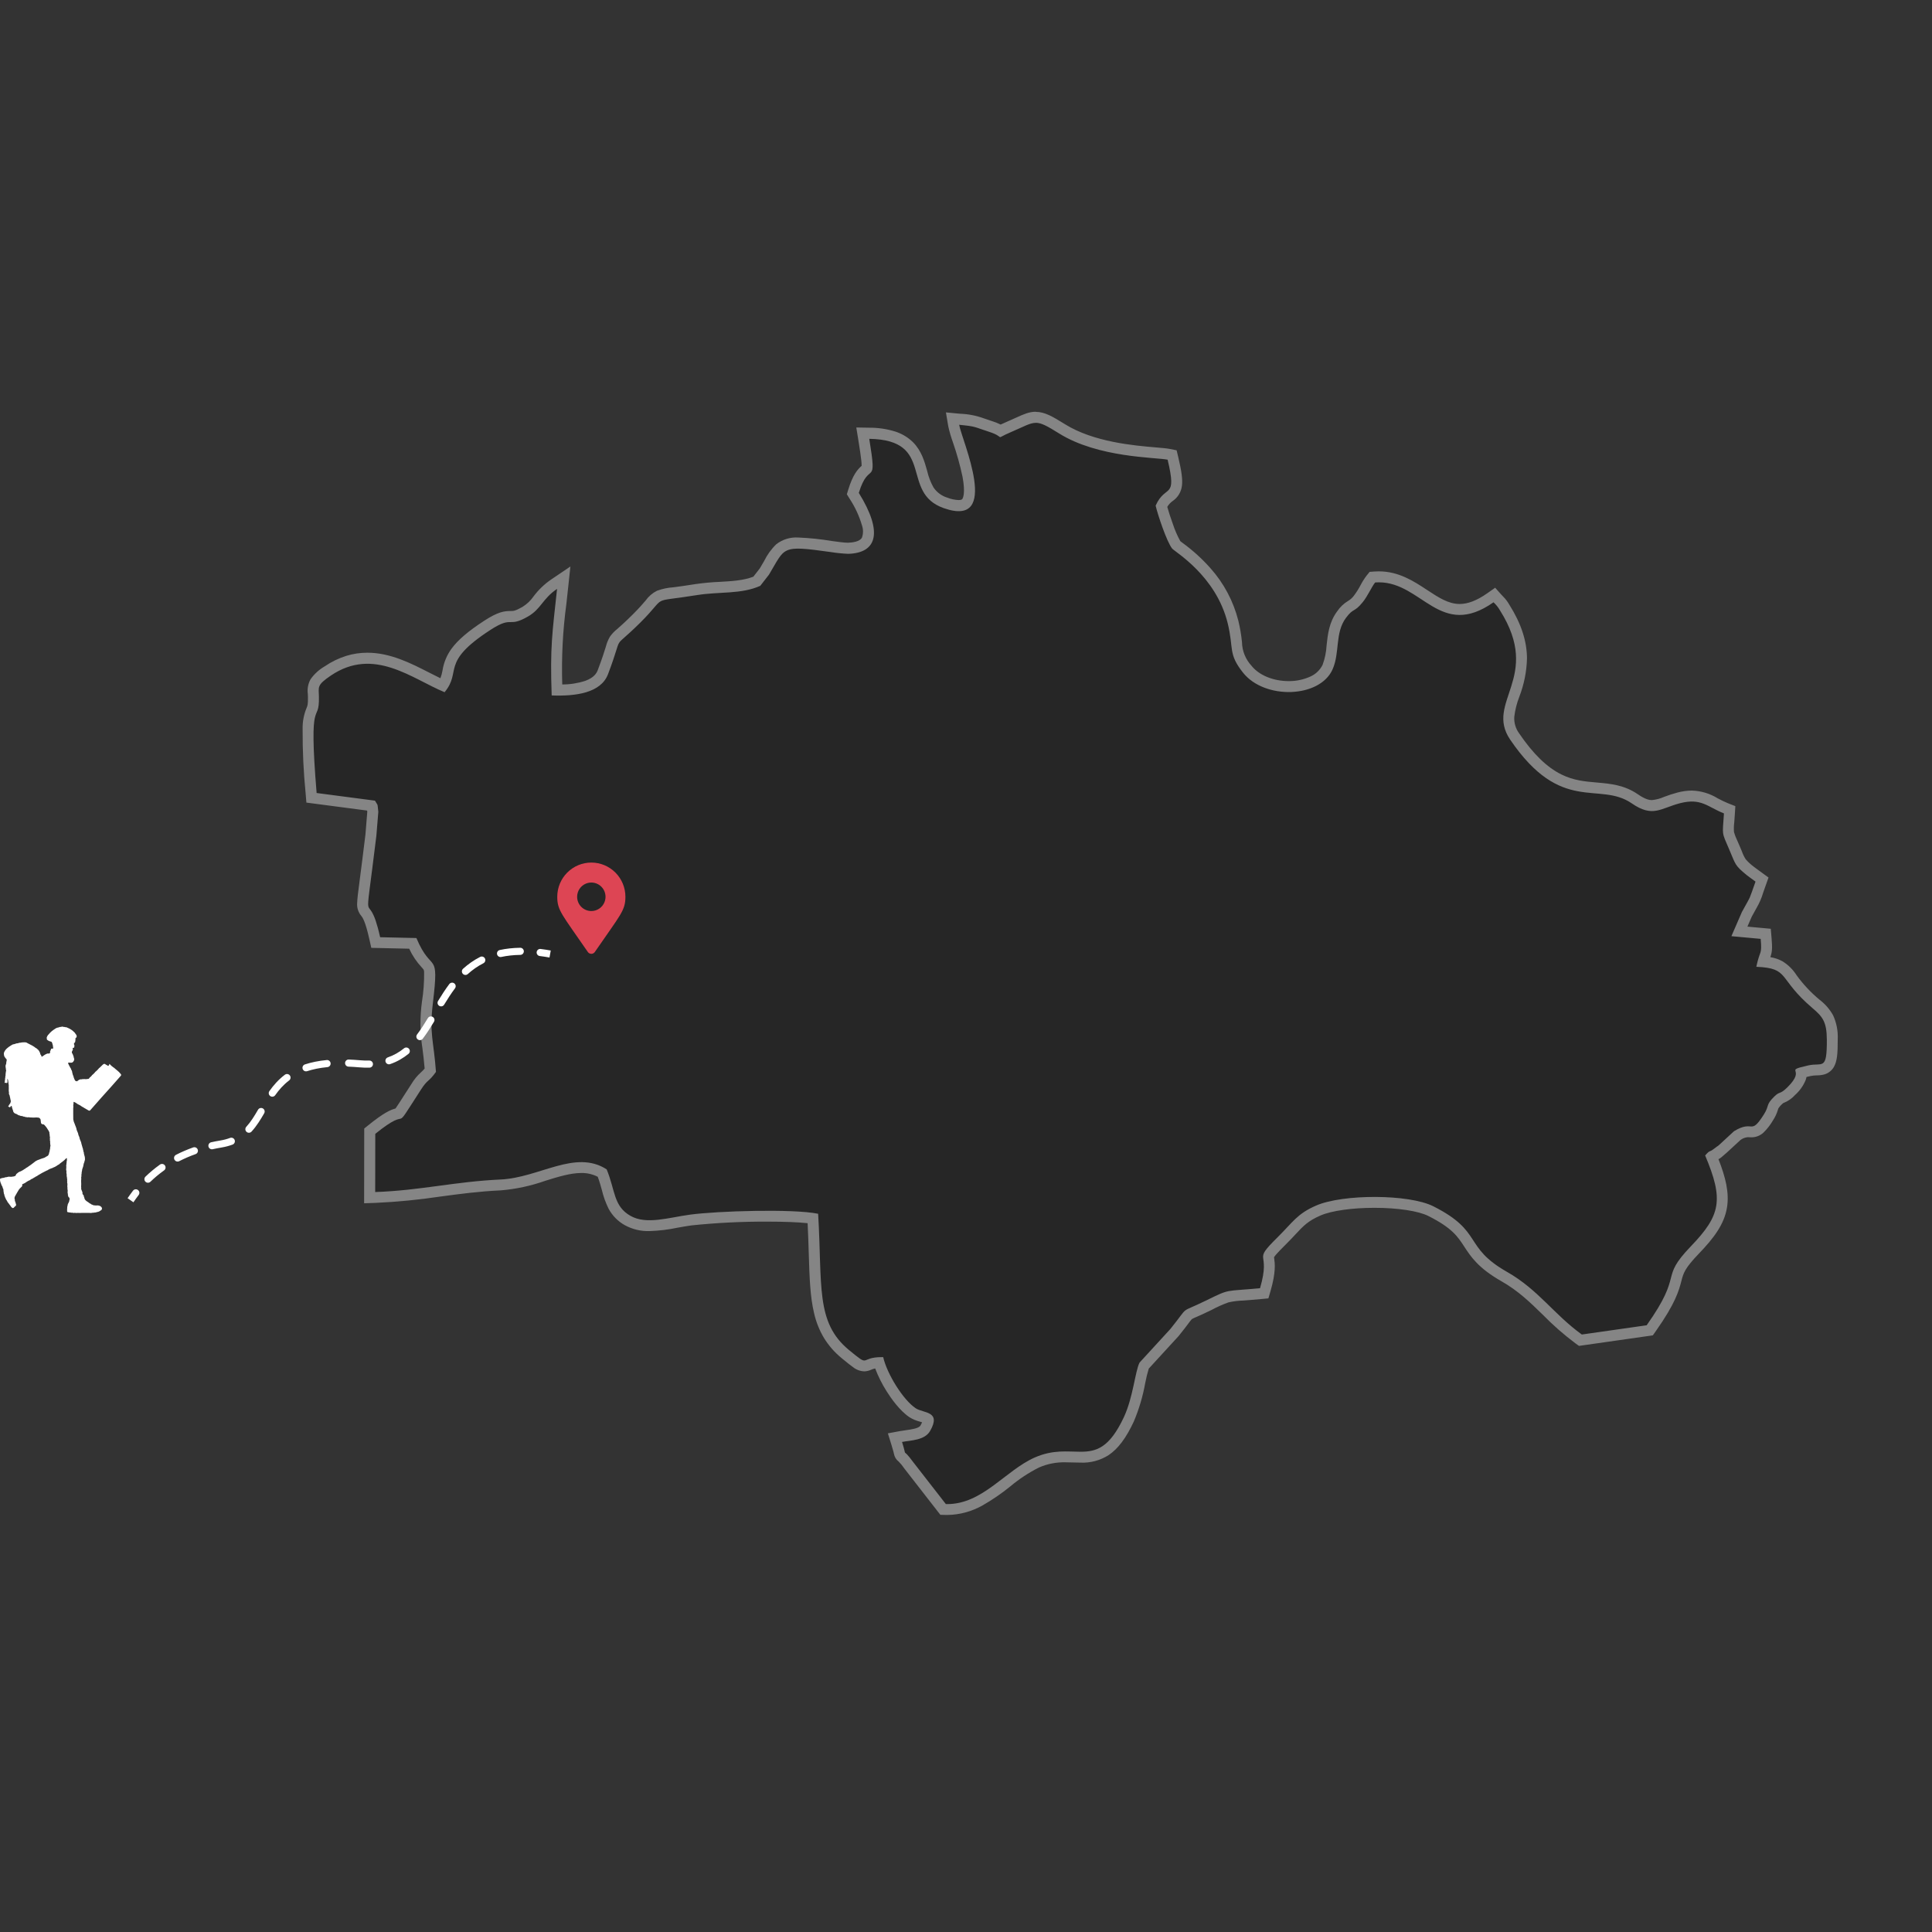 <svg width="530" height="530" viewBox="0 0 530 530" fill="none" xmlns="http://www.w3.org/2000/svg">
  <rect x="0" y="0" width="530" height="530" fill="#333333" stroke="none"/>
  <path fill-rule="evenodd" clip-rule="evenodd" d="M321.543 150.481C320.067 148.601 317.616 141.252 317.028 138.727C319.737 132.627 322.984 137.303 320.315 126.115C316.991 125.451 301.272 125.6 290.59 118.947C283.645 114.62 284.326 115.563 277.348 118.532C272.257 120.698 276.39 120.07 271.14 118.391C267.172 117.122 267.84 116.983 263.121 116.534C263.821 120.717 274.821 145.002 258.897 139.399C246.74 135.121 256.816 120.691 238.46 120.384C240.729 134.36 238.46 125.868 235.593 135.217C242.282 146.017 240.593 151.681 232.724 151.93C231.088 151.864 229.457 151.7 227.841 151.438C214.059 149.504 215.503 150.118 210.941 157.653L208.561 160.712C203.309 163.066 197.267 162.27 191.25 163.244C177.65 165.444 183.496 163.007 175.657 170.79C167.239 179.147 171.445 172.656 166.8 184.934C164.837 190.125 157.907 191.034 151.339 190.781C150.882 177.311 151.487 173.961 152.817 161.547C148.776 164.278 148.482 167.047 144.791 169.152C139.159 172.367 140.807 168.723 134.47 172.846C120.628 181.851 126.797 184.046 121.96 189.893C113.035 186.217 102.582 177.35 90.782 185.312C86.819 187.986 87.439 188.437 87.488 191.148C87.639 199.241 84.552 189.748 86.855 217.548L102.861 219.648C103.835 221.348 103.461 220.127 103.78 222.7L103.247 229.249C99.556 259.736 100.734 241.239 104.28 257.109L114.226 257.333C118.488 267.502 120.55 260.122 118.743 275.233C117.734 283.658 118.978 285.398 119.594 294.055C117.484 297.004 117.4 295.927 115.444 298.963C106.669 312.588 113.669 302.405 102.944 311.047L102.92 327.014C115.375 326.586 124.709 324.155 137.264 323.58C148.007 323.092 157.794 315.236 166.421 320.791C168.813 326.591 168.254 330.854 172.927 333.531C177.306 336.041 183.371 334.022 189.274 333.219C196.682 332.208 217.559 331.558 224.436 332.975C225.613 352.708 223.659 362.747 232.898 370.354C239.085 375.448 235.411 372.193 242.282 372.304C243.298 376.814 247.682 383.988 251.209 386.338C253.322 387.746 258.327 387.03 255.139 392.575C253.676 395.121 249.914 395.109 247.451 395.567C249.064 400.776 247.086 396.43 250.506 401.092L259.473 412.62C269.386 412.867 275.665 403.488 283.812 399.864C295.065 394.864 301.104 404.21 308.32 388.745C310.854 383.317 311.394 376.203 312.602 373.814L321.06 364.588C326.66 357.661 322.992 360.634 331.042 356.688C337.555 353.488 335.865 354.323 345.659 353.402C348.829 342.524 343.14 346.68 350.553 339.349C354.678 335.268 355.823 332.982 361.107 330.701C368.416 327.545 386.501 327.545 393.207 330.93C406.996 337.884 401.29 342.024 413.407 348.916C422.025 353.816 426.279 360.591 433.938 366.101L451.725 363.564C462.088 348.919 454.991 351.119 463.886 341.864C472.038 333.381 472.902 329.129 467.768 316.979C469.212 315.333 468.787 316.235 470.12 315.207C473.405 312.67 467.702 317.376 471.643 314.055L475.678 310.332C481.127 307.007 480.078 311.716 483.867 305.746C485.467 303.215 484.292 303.233 486.714 300.832C488.314 299.243 488.186 300.402 490.334 298.28C495.82 292.86 488.855 293.944 496.028 292.286C499.938 291.386 501.196 293.944 501.148 285.178C501.121 280.31 499.985 278.916 497.235 276.578C487.511 268.321 491.135 265.613 481.804 265.222C482.815 260.394 483.394 262.168 483.004 257.563L474.969 256.824L477.849 250.19C477.971 249.956 478.16 249.635 478.285 249.402C480.438 245.42 479.571 247.515 481.585 241.854L479.912 240.63C479.695 240.461 479.345 240.215 479.112 240.024C475.864 237.342 476.168 237.224 474.451 233.23C472.19 227.972 472.533 229.379 472.925 223.149C468.399 221.349 466.692 218.842 460.87 220.349C455.502 221.739 453.418 224.381 447.633 220.392C438.657 214.203 428.333 223.562 414.278 202.905C407.229 192.547 423.087 185.875 411.528 167.525C411.044 166.67 410.43 165.895 409.706 165.23C394.677 175.768 389.895 158.867 377.242 159.787C376.221 161.045 375.242 163.466 373.809 165.223C371.385 168.186 371.347 166.651 369.209 169.536C366.171 173.636 367.599 179.036 365.553 183.636C362.053 191.524 346.923 191.992 341.001 184.542C336.83 179.295 338.514 177.966 336.783 170.953C333.564 157.885 322.269 151.405 321.543 150.481Z" fill="black" fill-opacity="0.25" />
  <path d="M284.15 115.996C282.521 115.996 280.962 116.99 277.35 118.528C272.258 120.694 276.391 120.066 271.142 118.387C267.174 117.118 267.842 116.979 263.123 116.53C263.823 120.713 274.823 144.998 258.899 139.395C246.742 135.117 256.818 120.687 238.462 120.38C240.731 134.356 238.462 125.864 235.595 135.213C242.284 146.013 240.595 151.677 232.726 151.926C231.09 151.86 229.459 151.696 227.843 151.434C214.061 149.5 215.505 150.114 210.943 157.649L208.563 160.708C203.311 163.062 197.269 162.266 191.252 163.24C177.652 165.44 183.498 163.003 175.659 170.786C167.241 179.143 171.447 172.652 166.802 184.93C164.839 190.121 157.908 191.03 151.341 190.777C150.884 177.307 151.489 173.957 152.819 161.543C148.778 164.274 148.484 167.043 144.793 169.148C142.204 170.625 141.154 170.654 140.159 170.654H140.038C138.911 170.654 137.778 170.691 134.472 172.842C120.63 181.847 126.799 184.042 121.962 189.889C113.037 186.213 102.584 177.346 90.784 185.308C86.821 187.982 87.441 188.433 87.49 191.144C87.641 199.237 84.554 189.744 86.857 217.544L102.863 219.644C103.837 221.344 103.463 220.123 103.782 222.696L103.249 229.245C99.558 259.732 100.736 241.235 104.282 257.105L114.228 257.329C118.49 267.498 120.552 260.118 118.745 275.229C117.736 283.654 118.98 285.394 119.596 294.051C117.486 297 117.402 295.923 115.446 298.959C106.671 312.584 113.671 302.401 102.946 311.043L102.922 327.01C115.377 326.582 124.711 324.151 137.266 323.576C148.009 323.089 157.796 315.232 166.423 320.787C168.815 326.587 168.256 330.85 172.929 333.527C177.308 336.037 183.374 334.018 189.276 333.215C196.684 332.204 217.561 331.554 224.438 332.971C225.615 352.704 223.661 362.743 232.9 370.35C238.982 375.358 235.536 372.297 241.942 372.297H242.284C243.3 376.807 247.684 383.981 251.211 386.331C253.324 387.739 258.329 387.023 255.141 392.568C253.678 395.114 249.916 395.102 247.453 395.56C249.066 400.769 247.088 396.423 250.508 401.085L259.475 412.613C259.603 412.613 259.732 412.613 259.859 412.613C269.552 412.613 275.772 403.429 283.814 399.853C288.846 397.617 292.836 398.253 296.355 398.253C300.704 398.253 304.333 397.286 308.322 388.738C310.856 383.31 311.396 376.196 312.604 373.807L321.062 364.581C326.662 357.654 322.994 360.627 331.044 356.681C337.557 353.481 335.867 354.316 345.661 353.395C348.831 342.517 343.142 346.673 350.555 339.342C354.68 335.261 355.825 332.975 361.109 330.694C368.418 327.538 386.503 327.538 393.209 330.923C406.998 337.877 401.292 342.017 413.409 348.909C422.027 353.809 426.281 360.584 433.94 366.094L451.727 363.557C462.09 348.912 454.993 351.112 463.888 341.857C472.04 333.374 472.904 329.122 467.77 316.972C469.214 315.326 468.789 316.228 470.122 315.2C471.122 314.427 471.291 314.325 471.148 314.467L471.648 314.047L475.683 310.324C478.467 308.624 479.555 309.024 480.459 309.024C481.324 309.024 482.02 308.659 483.872 305.739C485.472 303.208 484.297 303.226 486.719 300.825C488.319 299.236 488.191 300.395 490.339 298.273C495.825 292.853 488.86 293.937 496.033 292.279C499.943 291.379 501.201 293.937 501.153 285.171C501.126 280.303 499.99 278.909 497.24 276.571C487.516 268.314 491.14 265.606 481.809 265.215C482.82 260.387 483.399 262.161 483.009 257.556L474.974 256.817L477.854 250.183C477.976 249.949 478.165 249.628 478.29 249.395C480.443 245.413 479.576 247.508 481.59 241.847L479.917 240.623C479.7 240.454 479.35 240.208 479.117 240.017C475.869 237.335 476.173 237.217 474.456 233.223C472.195 227.965 472.538 229.372 472.93 223.142C468.404 221.342 466.697 218.836 460.875 220.342C455.507 221.732 453.423 224.374 447.638 220.385C438.662 214.196 428.338 223.555 414.283 202.898C407.234 192.54 423.092 185.868 411.533 167.518C411.049 166.663 410.435 165.888 409.711 165.223C395.084 175.479 390.163 159.743 378.244 159.743C377.917 159.743 377.585 159.755 377.244 159.779C376.223 161.037 375.244 163.458 373.811 165.215C371.387 168.178 371.349 166.643 369.211 169.528C366.173 173.628 367.601 179.028 365.555 183.628C362.055 191.516 346.925 191.984 341.003 184.534C336.832 179.287 338.516 177.958 336.785 170.945C333.56 157.869 322.265 151.389 321.539 150.465C320.063 148.585 317.612 141.236 317.024 138.711C319.733 132.611 322.98 137.287 320.311 126.099C316.987 125.435 301.268 125.584 290.586 118.931C287.238 116.845 285.662 115.984 284.147 115.984M471.147 314.459C470.423 315.071 470.187 315.277 470.193 315.277C470.199 315.277 470.955 314.649 471.147 314.459ZM284.147 112.984C286.59 112.984 288.788 114.277 292.172 116.384C300.05 121.291 311.146 122.232 317.106 122.738C318.816 122.883 320.051 122.988 320.898 123.157L322.782 123.534L323.228 125.403C324.162 129.319 324.454 131.603 324.236 133.27C324.133 134.112 323.851 134.921 323.409 135.645C322.966 136.368 322.374 136.988 321.671 137.462C321.08 137.884 320.583 138.424 320.213 139.049C320.557 140.266 321.113 142.019 321.766 143.801C322.299 145.413 322.977 146.973 323.793 148.461C323.949 148.583 324.193 148.77 324.409 148.929C327.211 150.966 329.783 153.302 332.079 155.895C335.731 159.992 338.343 164.907 339.697 170.226C340.174 172.175 340.512 174.155 340.709 176.152C340.754 178.575 341.695 180.896 343.35 182.667C345.398 185.243 349.293 186.844 353.516 186.844C355.574 186.871 357.612 186.441 359.484 185.585C360.927 184.944 362.103 183.822 362.811 182.41C363.453 180.677 363.827 178.856 363.922 177.01C364.239 174.057 364.598 170.71 366.797 167.742C367.592 166.544 368.647 165.542 369.885 164.811C370.519 164.43 371.064 163.919 371.485 163.311C372.132 162.45 372.708 161.537 373.206 160.582C373.698 159.636 374.269 158.733 374.912 157.882L375.73 156.875L377.024 156.781C377.424 156.752 377.837 156.737 378.239 156.737C383.739 156.737 387.871 159.46 391.519 161.862C394.636 163.915 397.328 165.688 400.431 165.688C402.703 165.688 405.174 164.73 407.983 162.76L410.163 161.231L411.94 163.215C412.114 163.41 412.227 163.521 412.346 163.639C413.02 164.315 413.598 165.08 414.065 165.912C417.282 171.018 418.865 175.819 418.894 180.587C418.806 184.201 418.094 187.772 416.788 191.143C416.095 192.917 415.631 194.772 415.406 196.663C415.311 198.288 415.789 199.895 416.757 201.203C420.566 206.803 424.34 210.475 428.297 212.438C431.673 214.113 434.751 214.38 438.011 214.663C441.733 214.986 445.581 215.32 449.335 217.908C451.387 219.323 452.496 219.487 453.152 219.487C454.31 219.378 455.442 219.08 456.503 218.604C457.687 218.152 458.893 217.76 460.117 217.431C461.421 217.076 462.765 216.888 464.117 216.873C466.63 216.947 469.079 217.682 471.217 219.006C472.13 219.503 473.068 219.951 474.029 220.348L476.052 221.148L475.915 223.32C475.857 224.238 475.8 225.005 475.753 225.62C475.639 226.482 475.613 227.353 475.675 228.22C475.939 229.136 476.284 230.026 476.706 230.881C476.856 231.226 477.021 231.606 477.206 232.029C477.457 232.614 477.664 233.111 477.846 233.549C478.107 234.297 478.45 235.013 478.869 235.685C479.51 236.432 480.232 237.106 481.021 237.694C481.094 237.755 481.251 237.871 481.377 237.964C481.503 238.057 481.602 238.131 481.71 238.214L485.153 240.733L484.404 242.839C484.104 243.668 483.874 244.339 483.686 244.871C483.262 246.32 482.664 247.713 481.905 249.018C481.662 249.452 481.359 249.991 480.92 250.802C480.85 250.932 480.773 251.069 480.698 251.202C480.646 251.294 480.59 251.394 480.545 251.476L479.364 254.196L485.772 254.786L485.985 257.286C486.233 260.201 486.15 261.12 485.655 262.572C486.805 262.759 487.917 263.134 488.945 263.683C490.514 264.645 491.844 265.952 492.834 267.504C494.651 270.017 496.78 272.29 499.169 274.268C500.69 275.423 501.955 276.881 502.883 278.55C503.822 280.613 504.254 282.871 504.141 285.135C504.163 289.17 503.917 291.09 503.199 292.471C502.932 293.002 502.562 293.474 502.11 293.859C501.658 294.244 501.133 294.535 500.567 294.714C499.864 294.914 499.136 295.012 498.405 295.005C497.831 295.006 497.258 295.065 496.696 295.182C496.267 295.281 495.891 295.37 495.567 295.45C495.512 295.745 495.433 296.035 495.332 296.318C494.683 297.875 493.692 299.266 492.432 300.388C491.573 301.342 490.505 302.084 489.312 302.558L489.18 302.611C489.051 302.709 488.929 302.817 488.817 302.934C488.474 303.248 488.167 303.599 487.901 303.981C487.825 304.123 487.768 304.274 487.733 304.431C487.43 305.457 486.977 306.432 486.39 307.325C485.675 308.564 484.794 309.699 483.772 310.7C482.869 311.543 481.678 312.008 480.443 312C480.213 312 480.01 311.987 479.831 311.976C479.695 311.967 479.577 311.96 479.473 311.96C478.749 312.023 478.057 312.285 477.473 312.717L473.618 316.274L473.567 316.317L473.143 316.675C473.043 316.77 472.862 316.932 472.531 317.212C472.413 317.312 472.3 317.406 472.217 317.475C471.977 317.682 471.711 317.856 471.425 317.992C473.363 322.929 474.425 327.172 473.76 331.25C473.007 335.876 470.129 339.658 466.039 343.914C462.147 347.964 461.811 349.257 461.255 351.4C460.589 353.966 459.676 357.48 454.164 365.27L453.418 366.325L433.157 369.215L432.177 368.51C429.009 366.14 426.03 363.529 423.264 360.7C419.791 357.31 416.51 354.109 411.915 351.5C405.515 347.86 403.472 344.726 401.671 341.961C399.89 339.227 398.351 336.861 391.845 333.584C389.097 332.198 383.424 331.337 377.039 331.337C370.926 331.337 365.271 332.137 362.281 333.431C358.837 334.918 357.572 336.271 355.281 338.731C354.531 339.531 353.681 340.444 352.651 341.462C351.456 342.643 350.651 343.476 350.128 344.083C349.901 344.335 349.692 344.602 349.503 344.883C349.514 344.983 349.53 345.1 349.545 345.206C349.737 346.614 350.057 348.97 348.527 354.222L347.957 356.179L345.928 356.37C343.88 356.563 342.342 356.678 341.105 356.77C339.717 356.804 338.337 356.975 336.983 357.283C335.39 357.862 333.842 358.556 332.351 359.361C330.413 360.312 329.108 360.885 328.245 361.261C327.807 361.436 327.379 361.636 326.965 361.861C326.628 362.237 326.314 362.633 326.024 363.046C325.444 363.82 324.649 364.881 323.381 366.446L323.322 366.519L315.138 375.446C314.746 376.742 314.423 378.058 314.17 379.388C313.519 383.027 312.464 386.583 311.025 389.988C308.914 394.512 306.725 397.43 304.132 399.172C301.811 400.651 299.088 401.372 296.34 401.234C295.676 401.234 295 401.213 294.346 401.193C293.692 401.173 292.997 401.151 292.312 401.151C289.805 401.086 287.315 401.573 285.017 402.578C282.203 404 279.562 405.74 277.146 407.765C274.755 409.707 272.209 411.45 269.535 412.979C266.577 414.655 263.243 415.555 259.843 415.597C259.69 415.597 259.535 415.597 259.384 415.591L257.964 415.555L248.073 402.838C247.624 402.157 247.107 401.524 246.53 400.948C245.84 400.424 245.376 399.657 245.23 398.803C245.158 398.493 245.008 397.849 244.567 396.426L243.567 393.205L246.882 392.589C247.405 392.489 247.957 392.416 248.491 392.343C249.996 392.136 252.057 391.853 252.517 391.053C252.681 390.772 252.829 390.483 252.96 390.185C252.743 390.113 252.508 390.042 252.318 389.985C251.333 389.734 250.392 389.337 249.524 388.807C246.802 386.992 244.424 383.574 243.243 381.699C241.982 379.714 240.923 377.607 240.084 375.41C239.716 375.478 239.356 375.589 239.014 375.742C238.403 376.029 237.74 376.185 237.065 376.2C235.961 376.15 234.901 375.754 234.036 375.067C233.345 374.584 232.497 373.9 230.969 372.643C228.996 371.052 227.312 369.131 225.994 366.966C224.767 364.889 223.869 362.635 223.332 360.283C222.232 355.703 222.067 350.457 221.862 343.816C221.785 341.31 221.7 338.54 221.552 335.555C218.952 335.278 215.203 335.129 210.652 335.129C203.64 335.093 196.631 335.438 189.657 336.164C188.425 336.332 187.14 336.564 185.896 336.787C183.357 337.323 180.775 337.636 178.181 337.722C175.821 337.795 173.485 337.238 171.412 336.107C169.521 335.057 167.973 333.485 166.952 331.579C166.151 329.956 165.535 328.247 165.117 326.486C164.789 325.31 164.453 324.101 163.983 322.826C162.585 322.111 161.032 321.753 159.462 321.785C156.498 321.785 153.171 322.814 149.649 323.904C145.689 325.311 141.565 326.201 137.377 326.55C131.41 326.823 126.065 327.541 120.896 328.236C114.963 329.126 108.989 329.71 102.996 329.985L99.888 330.092L99.918 309.583L101.034 308.683C105.261 305.277 107.134 304.436 108.498 304.093C108.946 303.47 109.811 302.119 110.998 300.262C111.541 299.414 112.157 298.454 112.898 297.311C113.601 296.131 114.481 295.065 115.506 294.151C115.865 293.839 116.194 293.496 116.492 293.126C116.309 290.926 116.092 289.195 115.892 287.646C115.215 283.41 115.166 279.097 115.745 274.846C116.184 272.121 116.385 269.364 116.345 266.604C116.333 266.402 116.289 266.203 116.217 266.014C116.05 265.777 115.864 265.553 115.661 265.346C114.262 263.841 113.112 262.123 112.254 260.256L101.854 260.022L101.342 257.73C100.206 252.644 99.442 251.667 99.109 251.251C98.691 250.756 98.375 250.181 98.182 249.562C97.988 248.943 97.92 248.292 97.982 247.646C98.017 246.493 98.241 244.765 98.733 240.978C99.097 238.172 99.596 234.333 100.252 228.915L100.752 222.724C100.737 222.593 100.723 222.472 100.712 222.361L84.052 220.175L83.852 217.763C83.264 211.871 82.985 205.952 83.017 200.031C82.968 198.039 83.336 196.058 84.099 194.217C84.349 193.629 84.514 193.241 84.475 191.167C84.47 190.867 84.456 190.594 84.442 190.328C84.257 188.954 84.52 187.557 85.191 186.344C86.217 184.889 87.548 183.675 89.091 182.787C90.902 181.548 92.885 180.583 94.978 179.924C96.857 179.347 98.812 179.054 100.778 179.056C107.068 179.056 112.742 181.956 117.748 184.516C118.803 185.055 119.825 185.578 120.816 186.055C121.077 185.37 121.269 184.661 121.39 183.938C121.725 181.783 122.569 179.739 123.851 177.975C125.601 175.575 128.451 173.138 132.825 170.293C136.625 167.821 138.335 167.619 140.025 167.619H140.146C140.789 167.619 141.346 167.619 143.293 166.507C144.515 165.762 145.567 164.769 146.381 163.592C147.703 161.82 149.306 160.276 151.126 159.021L156.476 155.406L155.789 161.826C155.642 163.196 155.507 164.432 155.376 165.626C154.386 172.962 154.007 180.367 154.242 187.765C156.385 187.77 158.515 187.436 160.554 186.775C162.964 185.893 163.666 184.675 163.984 183.83C165.221 180.56 165.803 178.691 166.184 177.455C166.426 176.482 166.804 175.548 167.305 174.68C167.873 173.871 168.558 173.15 169.337 172.541C170.18 171.799 171.454 170.678 173.529 168.619C175.348 166.813 176.377 165.604 177.129 164.719C177.929 163.595 178.991 162.682 180.222 162.059C181.692 161.525 183.232 161.203 184.793 161.103C186.193 160.919 188.106 160.667 190.758 160.239C192.985 159.914 195.228 159.706 197.477 159.616C200.792 159.428 203.937 159.249 206.665 158.204L208.451 155.904C208.889 155.176 209.277 154.504 209.621 153.904C210.459 152.178 211.594 150.613 212.976 149.282C214.674 147.972 216.79 147.322 218.931 147.454C222.052 147.578 225.163 147.9 228.243 148.418L228.288 148.424C229.269 148.561 231.566 148.883 232.54 148.883H232.613C233.789 148.846 235.849 148.615 236.455 147.483C236.838 146.399 236.841 145.217 236.464 144.13C235.694 141.511 234.536 139.022 233.028 136.746L232.311 135.589L232.711 134.289C233.947 130.257 235.241 128.789 236.372 127.789C236.365 127.295 236.331 126.801 236.272 126.31C236.148 125.115 235.904 123.42 235.48 120.81L234.905 117.27L238.491 117.33C240.902 117.317 243.3 117.674 245.602 118.388C247.417 118.966 249.073 119.959 250.438 121.288C252.784 123.629 253.611 126.561 254.338 129.149C254.698 130.75 255.288 132.291 256.088 133.723C256.993 135.058 258.328 136.044 259.871 136.516C260.858 136.907 261.903 137.131 262.963 137.181C263.763 137.181 263.921 136.967 263.987 136.881C264.147 136.661 264.901 135.33 264.044 130.772C263.357 127.559 262.471 124.391 261.393 121.286C260.887 119.88 260.468 118.444 260.14 116.986L259.491 113.131L263.383 113.501C265.621 113.578 267.833 114.01 269.935 114.781C270.467 114.967 271.135 115.198 272.035 115.487C272.886 115.748 273.715 116.076 274.515 116.467C274.937 116.267 275.473 116.015 276.154 115.725C277.12 115.314 277.938 114.941 278.66 114.613C280.775 113.65 282.302 112.954 284.131 112.954L284.147 112.984Z" fill="white" fill-opacity="0.4" />
  <path fill-rule="evenodd" clip-rule="evenodd" d="M143.702 260.961C143.71 261.499 143.28 261.943 142.742 261.951C140.82 261.98 139.087 262.18 137.516 262.52C136.989 262.634 136.47 262.3 136.356 261.773C136.242 261.246 136.577 260.727 137.103 260.613C138.811 260.244 140.672 260.031 142.712 260C143.251 259.992 143.694 260.422 143.702 260.961ZM147.222 261.175C147.288 260.64 147.776 260.261 148.31 260.327C149.207 260.439 150.132 260.579 151.087 260.75L150.744 262.671C149.821 262.506 148.93 262.37 148.069 262.263C147.535 262.197 147.155 261.709 147.222 261.175ZM133.033 262.935C133.277 263.415 133.086 264.002 132.606 264.247C131.004 265.063 129.6 266.065 128.338 267.205C127.938 267.566 127.321 267.534 126.96 267.134C126.599 266.734 126.63 266.118 127.03 265.757C128.406 264.514 129.95 263.41 131.721 262.508C132.201 262.264 132.788 262.455 133.033 262.935ZM124.618 269.763C125.049 270.086 125.137 270.698 124.814 271.129C123.749 272.55 122.78 274.06 121.842 275.606C121.562 276.067 120.962 276.214 120.502 275.934C120.041 275.655 119.894 275.055 120.174 274.594C121.127 273.024 122.133 271.453 123.253 269.959C123.576 269.528 124.187 269.44 124.618 269.763ZM118.717 278.969C119.178 279.248 119.327 279.847 119.048 280.309C118.081 281.913 117.077 283.491 115.972 284.953C115.647 285.383 115.035 285.468 114.606 285.143C114.176 284.818 114.091 284.207 114.415 283.777C115.46 282.395 116.423 280.884 117.378 279.301C117.656 278.839 118.256 278.691 118.717 278.969ZM112.208 287.722C112.548 288.14 112.484 288.755 112.066 289.094C110.603 290.281 108.947 291.252 107.021 291.916C106.512 292.092 105.957 291.821 105.781 291.312C105.606 290.802 105.876 290.247 106.385 290.071C108.075 289.489 109.533 288.636 110.836 287.579C111.255 287.239 111.869 287.303 112.208 287.722ZM94.664 291.596C94.685 291.057 95.138 290.638 95.677 290.659C96.634 290.697 97.633 290.76 98.675 290.851C99.605 290.932 100.482 290.96 101.312 290.939C101.851 290.925 102.299 291.35 102.312 291.889C102.326 292.428 101.9 292.875 101.362 292.889C100.454 292.912 99.503 292.882 98.506 292.795C97.493 292.706 96.525 292.645 95.6 292.609C95.062 292.588 94.642 292.134 94.664 291.596ZM90.695 291.677C90.746 292.213 90.353 292.69 89.817 292.741C87.668 292.948 85.835 293.333 84.257 293.851C83.745 294.019 83.194 293.74 83.026 293.228C82.858 292.716 83.137 292.165 83.649 291.997C85.381 291.429 87.356 291.018 89.63 290.799C90.166 290.748 90.643 291.141 90.695 291.677ZM79.511 295.02C79.836 295.45 79.751 296.062 79.321 296.387C77.761 297.568 76.547 298.952 75.495 300.442C75.184 300.883 74.576 300.987 74.135 300.677C73.695 300.366 73.59 299.757 73.901 299.317C75.034 297.713 76.381 296.165 78.144 294.831C78.574 294.506 79.186 294.591 79.511 295.02ZM72.117 304.076C72.584 304.345 72.743 304.942 72.474 305.409C71.463 307.157 70.391 308.913 69.003 310.429C68.639 310.827 68.022 310.854 67.625 310.49C67.228 310.126 67.2 309.509 67.564 309.112C68.796 307.766 69.779 306.172 70.785 304.432C71.054 303.966 71.651 303.806 72.117 304.076ZM64.372 312.73C64.562 313.234 64.308 313.797 63.804 313.988C62.884 314.336 61.877 314.607 60.766 314.791C59.936 314.929 59.131 315.086 58.353 315.26C57.827 315.377 57.306 315.046 57.188 314.52C57.071 313.995 57.402 313.473 57.928 313.356C58.741 313.174 59.581 313.01 60.447 312.867C61.44 312.702 62.322 312.462 63.114 312.163C63.618 311.972 64.181 312.226 64.372 312.73ZM54.243 315.362C54.423 315.87 54.157 316.427 53.649 316.607C52.018 317.186 50.528 317.839 49.167 318.539C48.688 318.785 48.1 318.597 47.854 318.118C47.607 317.638 47.796 317.05 48.275 316.804C49.712 316.065 51.282 315.377 52.997 314.768C53.505 314.588 54.062 314.854 54.243 315.362ZM45.237 319.708C45.55 320.147 45.448 320.756 45.01 321.069C43.561 322.102 42.322 323.163 41.269 324.183C40.882 324.558 40.264 324.548 39.89 324.161C39.515 323.774 39.525 323.157 39.911 322.782C41.029 321.699 42.342 320.575 43.877 319.48C44.315 319.167 44.925 319.269 45.237 319.708ZM37.855 326.454C38.283 326.782 38.364 327.394 38.037 327.822C37.49 328.537 37.065 329.149 36.735 329.625C36.689 329.692 36.644 329.756 36.601 329.817L35 328.703C35.041 328.643 35.085 328.58 35.131 328.514C35.461 328.038 35.911 327.39 36.487 326.636C36.815 326.209 37.427 326.127 37.855 326.454Z" fill="white" />
  <path d="M161.258 261.153C154.183 250.855 152.87 249.798 152.87 246.013C152.87 243.524 153.855 241.136 155.608 239.375C157.361 237.615 159.739 236.626 162.219 236.626C164.698 236.626 167.076 237.615 168.83 239.375C170.583 241.136 171.568 243.524 171.568 246.013C171.568 249.798 170.255 250.855 163.18 261.153C163.072 261.309 162.929 261.437 162.761 261.525C162.594 261.613 162.408 261.659 162.219 261.659C162.03 261.659 161.844 261.613 161.676 261.525C161.509 261.437 161.365 261.309 161.258 261.153ZM162.219 249.924C162.989 249.924 163.742 249.695 164.383 249.265C165.024 248.836 165.523 248.225 165.818 247.51C166.113 246.795 166.19 246.009 166.039 245.25C165.889 244.491 165.518 243.794 164.973 243.247C164.429 242.7 163.734 242.328 162.979 242.177C162.223 242.026 161.44 242.104 160.728 242.4C160.016 242.696 159.408 243.197 158.98 243.84C158.552 244.483 158.323 245.24 158.323 246.013C158.323 247.051 158.734 248.045 159.464 248.779C160.195 249.512 161.186 249.924 162.219 249.924Z" fill="#DD4554" />
  <path d="M0.185 324.496C0.09 324.26 0.03 324.013 0.007 323.761C-0.013 323.61 0.01 323.457 0.075 323.317C0.272 323.223 0.495 323.22 0.701 323.156C0.707 323.106 0.73 323.099 0.768 323.134C0.785 323.138 0.803 323.138 0.82 323.134C0.841 323.119 0.866 323.11 0.892 323.108C0.918 323.107 0.944 323.113 0.966 323.127L1.095 323.095C1.263 322.978 1.483 323.014 1.66 322.924C1.695 322.92 1.73 322.927 1.76 322.943C1.893 322.924 2.022 322.89 2.145 322.841L2.17 322.83C2.176 322.832 2.182 322.833 2.188 322.833C2.195 322.832 2.201 322.83 2.206 322.827C2.404 322.781 2.611 322.781 2.808 322.827L3.067 322.822C3.151 322.788 3.245 322.786 3.33 322.817C3.349 322.819 3.368 322.818 3.386 322.813C3.418 322.774 3.464 322.748 3.515 322.738C3.567 322.728 3.62 322.736 3.666 322.76C3.929 322.691 4.2 322.635 4.362 322.398C4.325 322.243 4.441 322.145 4.515 322.031L4.51 322.034C4.534 322.002 4.57 321.979 4.611 321.968L4.834 321.79C4.85 321.718 4.921 321.699 4.974 321.663L4.97 321.666C5.068 321.584 5.198 321.552 5.302 321.479L5.298 321.481C5.359 321.443 5.41 321.383 5.498 321.403C5.866 321.245 6.218 321.053 6.546 320.831C6.604 320.757 6.687 320.703 6.781 320.679C6.872 320.653 6.951 320.6 7.007 320.528C7.048 320.447 7.139 320.422 7.209 320.373L7.204 320.375C7.273 320.32 7.352 320.277 7.438 320.249C8.158 319.785 8.837 319.272 9.506 318.747C9.546 318.665 9.637 318.641 9.707 318.591L9.702 318.594C9.767 318.548 9.834 318.506 9.904 318.468L9.899 318.471C10.106 318.344 10.328 318.241 10.561 318.162L10.556 318.164C10.649 318.117 10.75 318.084 10.854 318.064C10.899 318.05 10.934 318.018 10.979 318.005C11.246 317.916 11.502 317.799 11.777 317.73C12.021 317.674 12.253 317.579 12.463 317.45C12.542 317.337 12.692 317.32 12.796 317.24L12.791 317.242C12.86 317.187 12.939 317.144 13.024 317.116C13.248 316.984 13.346 316.776 13.412 316.55C13.446 316.435 13.474 316.318 13.505 316.202C13.481 316.154 13.468 316.108 13.526 316.072C13.591 315.939 13.63 315.796 13.639 315.651C13.622 315.631 13.614 315.606 13.616 315.581C13.619 315.556 13.632 315.532 13.652 315.516C13.688 315.463 13.705 315.402 13.702 315.34C13.688 315.319 13.681 315.293 13.682 315.268C13.684 315.242 13.695 315.218 13.713 315.199C13.76 315.107 13.777 315.005 13.763 314.904C13.748 314.874 13.742 314.841 13.744 314.809C13.746 314.776 13.756 314.744 13.774 314.716C13.775 314.679 13.776 314.642 13.777 314.606L13.782 314.59C13.866 314.415 13.836 314.231 13.823 314.049C13.761 313.933 13.744 313.8 13.774 313.673L13.774 313.556C13.733 313.457 13.73 313.348 13.763 313.247C13.762 313.187 13.761 313.128 13.759 313.068C13.745 313.046 13.731 313.022 13.72 312.999C13.717 312.92 13.707 312.841 13.689 312.765C13.685 312.752 13.685 312.738 13.689 312.725C13.692 312.712 13.699 312.7 13.709 312.69C13.708 312.65 13.707 312.61 13.706 312.57C13.666 312.45 13.664 312.322 13.7 312.2C13.723 312.038 13.707 311.872 13.652 311.717L13.646 311.7C13.647 311.667 13.647 311.633 13.648 311.6C13.601 311.499 13.596 311.385 13.632 311.281C13.633 311.262 13.632 311.243 13.628 311.225C13.584 311.16 13.556 311.086 13.546 311.01C13.536 310.933 13.545 310.855 13.571 310.782C13.576 310.72 13.559 310.658 13.522 310.606C13.464 310.533 13.435 310.443 13.44 310.353L13.334 310.176C13.231 310.091 13.203 309.961 13.122 309.863L13.124 309.868C13.064 309.803 13.018 309.729 12.988 309.648C12.771 309.258 12.462 308.93 12.167 308.593C12.071 308.493 11.94 308.43 11.798 308.414C11.552 308.446 11.4 308.322 11.281 308.142L11.284 308.147C11.174 307.807 11.209 307.448 11.131 307.103C11.05 306.9 10.896 306.728 10.696 306.618C10.497 306.585 10.296 306.562 10.094 306.552C10.009 306.536 9.922 306.537 9.838 306.555C9.399 306.596 8.958 306.595 8.519 306.554L8.268 306.549L8.25 306.543C8.061 306.497 7.864 306.482 7.669 306.498C7.626 306.515 7.579 306.523 7.532 306.522C7.485 306.52 7.439 306.509 7.396 306.489L7.374 306.484L7.35 306.485L7.335 306.48C7.277 306.447 7.208 306.433 7.14 306.44C7.071 306.457 7.001 306.481 6.942 306.42L6.816 306.377C6.783 306.4 6.757 306.395 6.739 306.359L6.625 306.309C6.489 306.365 6.393 306.28 6.286 306.23C6.16 306.181 6.028 306.148 5.893 306.132C5.741 306.186 5.621 306.107 5.497 306.049C5.413 306.003 5.321 305.972 5.225 305.958C5.177 305.965 5.128 305.96 5.083 305.944C5.038 305.928 4.998 305.901 4.967 305.866C4.87 305.807 4.773 305.749 4.677 305.69C4.591 305.661 4.512 305.618 4.443 305.563L4.449 305.565C4.378 305.49 4.242 305.598 4.186 305.483C4.036 305.42 3.907 305.322 3.809 305.199C3.706 305.097 3.62 304.987 3.632 304.836L3.341 303.967C3.273 303.933 3.294 303.885 3.32 303.837C3.323 303.776 3.306 303.715 3.272 303.663L3.264 303.646C3.268 303.635 3.267 303.623 3.262 303.612C3.192 303.541 3.286 303.303 3.035 303.417C2.966 303.464 2.913 303.528 2.883 303.602C2.825 303.809 2.689 303.779 2.537 303.703L2.281 303.543C2.269 303.536 2.259 303.527 2.253 303.515C2.246 303.504 2.243 303.491 2.243 303.478C2.244 303.465 2.247 303.452 2.255 303.441C2.262 303.43 2.272 303.42 2.284 303.414C2.376 303.345 2.442 303.25 2.472 303.144C2.502 303.063 2.548 302.988 2.608 302.924L2.604 302.929C2.628 302.906 2.628 302.86 2.678 302.861C2.778 302.728 2.856 302.581 2.908 302.426C2.893 302.384 2.891 302.338 2.903 302.295C2.916 302.251 2.942 302.212 2.978 302.183C2.978 302.144 2.979 302.104 2.979 302.065C2.875 301.746 2.835 301.414 2.768 301.088C2.763 301.041 2.743 300.997 2.711 300.961C2.697 300.917 2.703 300.869 2.727 300.828C2.711 300.79 2.696 300.751 2.681 300.713C2.623 300.677 2.636 300.63 2.66 300.583C2.644 300.544 2.629 300.506 2.613 300.468C2.525 300.27 2.392 300.081 2.461 299.849L2.456 299.614C2.353 299.247 2.417 298.873 2.413 298.503C2.411 298.255 2.378 298.006 2.406 297.757C2.406 297.722 2.407 297.688 2.408 297.653C2.388 297.624 2.375 297.591 2.373 297.556C2.37 297.522 2.377 297.487 2.393 297.456C2.394 297.438 2.391 297.419 2.386 297.402C2.357 297.339 2.288 297.284 2.342 297.204C2.345 297.19 2.345 297.176 2.342 297.161C2.322 297.133 2.309 297.099 2.307 297.065C2.304 297.031 2.311 296.996 2.327 296.965C2.328 296.946 2.325 296.928 2.32 296.91C2.291 296.847 2.222 296.792 2.276 296.713C2.279 296.699 2.279 296.684 2.276 296.67C2.255 296.641 2.243 296.608 2.241 296.573C2.238 296.538 2.246 296.504 2.262 296.473C2.252 296.431 2.243 296.39 2.234 296.348C2.12 296.321 2.2 296.236 2.176 296.182C2.177 296.14 2.162 296.1 2.133 296.067C2.095 296.03 2.136 295.954 2.06 295.936C1.998 296.05 2.023 296.172 2.027 296.292C2.066 296.493 2.036 296.696 2.045 296.897C2.048 296.982 2.041 297.062 1.928 297.084C1.913 297.083 1.898 297.085 1.885 297.09C1.867 297.104 1.847 297.112 1.825 297.115C1.793 297.107 1.762 297.094 1.734 297.077C1.717 297.064 1.698 297.053 1.678 297.045L1.551 297.041C1.461 297.06 1.371 297.084 1.287 297.023L1.294 297.029C1.264 296.994 1.249 296.949 1.251 296.904C1.253 296.859 1.271 296.815 1.304 296.782C1.344 296.706 1.357 296.621 1.342 296.538C1.325 296.498 1.317 296.454 1.319 296.411C1.32 296.368 1.332 296.325 1.352 296.286C1.358 296.271 1.359 296.254 1.355 296.238L1.36 296.225C1.406 296.151 1.421 296.065 1.405 295.981C1.389 295.941 1.382 295.899 1.385 295.856C1.387 295.814 1.398 295.772 1.417 295.734C1.423 295.719 1.425 295.702 1.421 295.686L1.426 295.672C1.468 295.596 1.483 295.51 1.468 295.425C1.439 295.344 1.445 295.255 1.484 295.178C1.533 295.063 1.552 294.939 1.537 294.816C1.523 294.786 1.516 294.753 1.518 294.721C1.52 294.688 1.53 294.656 1.548 294.628C1.554 294.611 1.555 294.594 1.552 294.577C1.479 294.476 1.557 294.4 1.6 294.318C1.604 294.3 1.605 294.282 1.603 294.264C1.587 294.224 1.58 294.181 1.582 294.138C1.584 294.095 1.595 294.053 1.615 294.015C1.676 293.839 1.693 293.652 1.664 293.469C1.648 293.447 1.634 293.422 1.623 293.397C1.618 293.341 1.589 293.291 1.585 293.235C1.576 293.166 1.584 293.096 1.607 293.03C1.608 293.013 1.606 292.996 1.601 292.98C1.568 292.919 1.505 292.865 1.55 292.786C1.554 292.769 1.554 292.752 1.551 292.736C1.495 292.553 1.499 292.357 1.563 292.176C1.668 291.963 1.726 291.732 1.734 291.497C1.72 291.466 1.713 291.433 1.716 291.399C1.718 291.365 1.729 291.333 1.748 291.304L1.804 291.073C1.796 290.871 1.961 290.637 1.685 290.482L1.295 289.965C1.172 289.825 1.141 289.655 1.116 289.483C1.1 289.443 1.088 289.401 1.071 289.362C1.067 289.349 1.066 289.334 1.069 289.321C1.072 289.307 1.08 289.295 1.09 289.285C1.093 289.265 1.092 289.244 1.086 289.225C1.044 289.084 1.044 288.936 1.087 288.795C1.408 287.875 2.17 287.324 2.986 286.818C3.076 286.762 3.169 286.709 3.261 286.655C3.426 286.523 3.636 286.45 3.854 286.448L4.183 286.351C4.382 286.241 4.611 286.19 4.842 286.205L4.973 286.168C5.183 286.064 5.415 286.055 5.644 286.035C5.656 286.038 5.669 286.037 5.681 286.032C5.799 286.009 5.909 285.949 6.035 285.973C6.05 285.975 6.066 285.974 6.08 285.968C6.109 285.951 6.143 285.941 6.177 285.938C6.212 285.935 6.247 285.94 6.279 285.952C6.52 285.959 6.761 285.888 7.001 285.96C7.194 285.924 7.323 286.046 7.469 286.124L8.484 286.646C8.613 286.694 8.736 286.757 8.848 286.834L8.844 286.831C8.914 286.868 8.98 286.91 9.044 286.957L9.04 286.954C9.111 286.991 9.179 287.034 9.243 287.08L9.238 287.078C9.309 287.115 9.376 287.157 9.44 287.202L9.435 287.2C9.535 287.256 9.625 287.326 9.703 287.407C9.741 287.457 9.798 287.493 9.863 287.507C9.985 287.549 10.089 287.624 10.163 287.724C10.609 288.02 10.829 288.456 11.008 288.917C11.063 288.953 11.05 288.999 11.03 289.046C11.023 289.133 11.053 289.22 11.114 289.287C11.29 289.401 11.319 289.592 11.369 289.761C11.412 289.907 11.482 289.877 11.578 289.843C11.998 289.537 12.418 289.232 12.921 289.048C13.088 288.971 13.266 289.03 13.437 289.011C13.717 289.037 13.674 288.8 13.758 288.667C13.763 288.649 13.765 288.631 13.765 288.613C13.71 288.454 13.766 288.316 13.854 288.183C13.918 288.08 13.958 287.966 13.974 287.848C14.051 287.612 14.244 287.647 14.434 287.676C14.598 287.637 14.628 287.525 14.611 287.388C14.489 287.28 14.536 287.147 14.548 287.019C14.551 286.999 14.55 286.979 14.546 286.959C14.46 286.804 14.476 286.625 14.415 286.465C14.385 286.36 14.355 286.256 14.326 286.151C14.226 286.066 14.271 285.919 14.17 285.834C14.068 285.752 13.939 285.733 13.815 285.701C13.509 285.635 13.226 285.497 12.995 285.299C12.945 285.276 12.904 285.238 12.878 285.192C12.852 285.146 12.842 285.093 12.85 285.042L12.825 284.774C12.799 284.68 12.811 284.58 12.86 284.494L12.859 284.5C12.922 284.324 13.012 284.157 13.124 284.004L13.121 284.008C13.174 283.943 13.2 283.859 13.287 283.819C13.783 283.198 14.394 282.665 15.091 282.244C15.149 282.186 15.217 282.138 15.293 282.102L15.289 282.104C15.491 282.049 15.652 281.889 15.88 281.9L16.41 281.746C16.488 281.666 16.58 281.705 16.669 281.719C16.689 281.722 16.709 281.72 16.727 281.716C16.972 281.59 17.217 281.62 17.462 281.714L17.581 281.723C17.603 281.709 17.628 281.703 17.655 281.704C17.681 281.705 17.706 281.714 17.726 281.729L17.913 281.783C18.184 281.762 18.415 281.867 18.641 281.987C19.316 282.27 19.918 282.684 20.408 283.202C20.493 283.226 20.523 283.292 20.547 283.363C20.61 283.483 20.69 283.596 20.785 283.696C21.002 283.951 21.118 284.228 20.991 284.555C20.907 284.671 20.745 284.718 20.689 284.859C20.711 284.915 20.718 284.975 20.711 285.034C20.711 285.064 20.699 285.093 20.678 285.115C20.675 285.133 20.676 285.151 20.68 285.169C20.759 285.37 20.593 285.558 20.644 285.758C20.57 285.88 20.58 286.06 20.378 286.094C20.36 286.096 20.343 286.103 20.328 286.113C20.314 286.123 20.303 286.137 20.296 286.153C20.33 286.257 20.328 286.368 20.291 286.471L20.341 286.585C20.407 286.677 20.434 286.788 20.416 286.898L20.352 287.35C20.289 287.462 20.159 287.402 20.068 287.447C19.992 287.484 19.901 287.497 19.929 287.608C19.957 287.646 19.977 287.688 19.988 287.733C20.009 287.937 19.949 288.142 19.819 288.307C19.757 288.398 19.718 288.501 19.705 288.608C19.73 288.667 19.733 288.733 19.713 288.793C19.748 288.856 19.783 288.918 19.818 288.98C19.907 289.042 19.906 289.147 19.953 289.23L19.951 289.225C20.06 289.509 20.209 289.781 20.23 290.09C20.243 290.131 20.256 290.171 20.27 290.212C20.334 290.244 20.317 290.289 20.295 290.336C20.296 290.354 20.299 290.371 20.305 290.388C20.334 290.43 20.404 290.46 20.349 290.525V290.692C20.388 290.792 20.321 290.866 20.274 290.945C20.254 290.981 20.231 291.016 20.213 291.053C20.031 291.426 19.733 291.598 19.291 291.519C19.257 291.53 19.222 291.534 19.187 291.53C19.152 291.527 19.119 291.516 19.089 291.498L19.066 291.496L19.043 291.498C18.621 291.507 18.596 291.549 18.782 291.917C18.814 291.979 18.872 292.035 18.852 292.113L18.96 292.296C19.048 292.38 19.104 292.489 19.119 292.605L19.224 292.787C19.373 292.986 19.487 293.205 19.561 293.437C19.559 293.465 19.563 293.492 19.573 293.518C19.583 293.544 19.599 293.567 19.619 293.587C19.654 293.616 19.682 293.653 19.701 293.694C19.72 293.734 19.73 293.778 19.729 293.823C19.77 293.887 19.82 293.949 19.765 294.027C19.765 294.088 19.783 294.148 19.818 294.199C19.839 294.215 19.851 294.239 19.854 294.264C19.856 294.289 19.848 294.314 19.831 294.334C19.846 294.372 19.861 294.411 19.876 294.449C19.943 294.484 19.922 294.532 19.898 294.58C19.958 294.808 20.04 295.031 20.142 295.245C20.199 295.279 20.185 295.324 20.168 295.371C20.164 295.431 20.181 295.491 20.217 295.542C20.335 295.849 20.438 296.162 20.613 296.447C20.615 296.454 20.62 296.461 20.626 296.466C20.632 296.471 20.639 296.474 20.647 296.476C20.82 296.529 20.962 296.695 21.174 296.6C21.391 296.472 21.551 296.274 21.791 296.175C21.81 296.139 21.836 296.133 21.87 296.158L22.05 296.105C22.091 296.087 22.136 296.076 22.182 296.073C22.228 296.07 22.274 296.076 22.317 296.091L22.45 296.088C22.561 296.05 22.669 295.983 22.795 296.046L22.924 296.036C23.049 296.004 23.18 296.002 23.305 296.031C23.546 296.053 23.789 296.041 24.026 295.994C24.044 295.954 24.069 295.949 24.101 295.982C24.29 296.008 24.404 295.913 24.49 295.772C24.538 295.648 24.634 295.546 24.758 295.486C24.928 295.344 25.081 295.184 25.213 295.011C25.231 294.966 25.258 294.925 25.293 294.891C25.328 294.856 25.371 294.829 25.418 294.811C25.655 294.609 25.872 294.389 26.068 294.151C26.124 294.038 26.219 293.946 26.338 293.89C26.596 293.667 26.836 293.426 27.054 293.168C27.11 293.054 27.206 292.962 27.327 292.908C27.62 292.625 27.915 292.344 28.207 292.06C28.339 291.931 28.48 291.829 28.687 291.86C28.79 291.831 28.843 291.894 28.896 291.957L29.22 292.162C29.262 292.158 29.304 292.166 29.34 292.185C29.376 292.204 29.405 292.234 29.422 292.27C29.685 292.458 29.763 292.444 29.899 292.169C29.945 292.078 29.975 291.979 30.012 291.884C30.046 291.845 30.069 291.849 30.082 291.899C30.397 292.257 30.758 292.576 31.158 292.85C31.318 292.9 31.414 293.022 31.522 293.13C31.75 293.321 31.973 293.517 32.208 293.7C32.525 293.952 32.81 294.238 33.057 294.551C33.309 294.865 33.315 294.919 33.054 295.217C32.285 296.095 31.512 296.972 30.737 297.845C28.858 299.963 26.935 302.047 25.09 304.191C24.959 304.343 24.823 304.49 24.689 304.638C24.449 304.783 24.282 304.609 24.096 304.518L24.1 304.52C24.03 304.483 23.962 304.441 23.898 304.395L23.903 304.398C23.799 304.324 23.668 304.294 23.57 304.211L23.574 304.213C23.504 304.175 23.436 304.134 23.372 304.088L23.377 304.091C23.273 304.017 23.142 303.986 23.044 303.904L23.048 303.906C22.972 303.87 22.904 303.822 22.846 303.764C22.836 303.75 22.821 303.739 22.805 303.732C22.788 303.725 22.77 303.722 22.752 303.723C22.666 303.696 22.586 303.653 22.517 303.597L22.522 303.6C22.454 303.552 22.369 303.525 22.321 303.453C22.061 303.279 21.804 303.099 21.503 302.986C21.417 302.958 21.337 302.916 21.268 302.86L21.273 302.863C21.205 302.813 21.113 302.788 21.072 302.707L20.549 302.385C20.48 302.409 20.44 302.361 20.396 302.327C20.115 302.138 20.23 302.437 20.154 302.499L20.151 302.611C20.221 302.767 20.154 302.91 20.103 303.055L20.1 303.293C20.121 303.378 20.127 303.466 20.119 303.554C20.105 303.675 20.151 303.8 20.089 303.918C20.067 304.075 20.067 304.234 20.087 304.391C20.088 304.409 20.088 304.427 20.087 304.445C20.097 305.215 20.071 305.985 20.097 306.756C20.106 306.772 20.11 306.79 20.108 306.808C20.108 306.825 20.101 306.843 20.091 306.858L20.093 306.98C20.11 307.009 20.119 307.04 20.12 307.073C20.121 307.105 20.113 307.137 20.098 307.166L20.141 307.287C20.199 307.325 20.186 307.372 20.16 307.42C20.174 307.458 20.188 307.496 20.203 307.533C20.272 307.567 20.25 307.615 20.227 307.664L20.27 307.781C20.427 308.053 20.478 308.361 20.61 308.642L20.608 308.637C20.756 309.046 20.959 309.438 21.015 309.874C21.054 310.041 21.114 310.204 21.194 310.359C21.318 310.656 21.472 310.945 21.49 311.273C21.523 311.357 21.555 311.441 21.588 311.526C21.704 311.711 21.733 311.927 21.826 312.121C21.829 312.152 21.822 312.183 21.806 312.21C21.845 312.377 21.903 312.539 21.979 312.694C22.128 313.034 22.288 313.37 22.332 313.741C22.456 314.17 22.58 314.6 22.703 315.029C22.785 315.103 22.742 315.207 22.776 315.292C22.767 315.39 22.789 315.488 22.84 315.574C22.892 315.611 22.881 315.657 22.861 315.704C22.871 315.832 22.905 315.957 22.96 316.074C23.049 316.123 23.005 316.193 22.992 316.257C23.025 316.508 23.081 316.755 23.161 316.996C23.268 317.255 23.288 317.527 23.306 317.799V318.03C23.324 318.159 23.295 318.29 23.223 318.402L23.185 318.521C23.209 318.569 23.222 318.615 23.164 318.652L23.118 318.765C23.142 318.813 23.163 318.861 23.096 318.896C23.019 319.055 22.966 319.223 22.936 319.395C22.885 319.791 22.781 320.18 22.627 320.552C22.553 320.722 22.515 320.905 22.515 321.089L22.503 321.107C22.491 321.148 22.479 321.189 22.467 321.23C22.483 321.295 22.517 321.362 22.44 321.415C22.409 321.471 22.395 321.534 22.399 321.598C22.444 321.852 22.335 322.092 22.323 322.342L22.321 322.453C22.392 322.608 22.321 322.75 22.277 322.895C22.276 322.957 22.275 323.018 22.275 323.08C22.29 323.164 22.295 323.249 22.289 323.334C22.276 323.452 22.317 323.574 22.262 323.689C22.241 323.807 22.238 323.927 22.255 324.046C22.291 324.522 22.292 324.999 22.258 325.475L22.259 325.651C22.3 325.77 22.304 325.898 22.271 326.02C22.257 326.122 22.274 326.225 22.32 326.318C22.398 326.483 22.44 326.66 22.516 326.825L22.514 326.822C22.556 326.919 22.631 327.008 22.608 327.123C22.631 327.179 22.641 327.239 22.639 327.299C22.577 327.516 22.693 327.663 22.84 327.803C22.92 327.918 23.039 328.02 22.987 328.18L23.023 328.3C23.104 328.477 23.194 328.651 23.193 328.849C23.297 329.092 23.47 329.303 23.692 329.462C23.787 329.52 23.878 329.583 23.964 329.652L23.961 329.65C24.088 329.75 24.253 329.802 24.361 329.926C24.488 330.035 24.63 330.127 24.783 330.2C24.879 330.224 24.963 330.28 25.018 330.357L25.148 330.433C25.272 330.446 25.388 330.495 25.481 330.573L25.601 330.621C25.652 330.599 25.702 330.586 25.739 330.642L25.876 330.676C25.962 330.649 26.056 330.653 26.139 330.689C26.284 330.71 26.431 330.712 26.577 330.696C26.811 330.634 27.029 330.714 27.249 330.766C27.386 330.801 27.513 330.862 27.623 330.945C27.733 331.028 27.823 331.131 27.889 331.248C27.926 331.279 27.954 331.318 27.969 331.362C27.984 331.406 27.986 331.453 27.975 331.498L27.971 331.597L27.962 331.613L27.916 331.728C27.956 331.816 27.876 331.861 27.838 331.921L27.844 331.917C27.819 331.949 27.782 331.972 27.74 331.982L27.384 332.219C27.274 332.325 27.121 332.354 26.984 332.411L26.991 332.408C26.923 332.448 26.846 332.469 26.766 332.469L26.74 332.473C26.729 332.483 26.714 332.49 26.698 332.491C26.683 332.493 26.667 332.489 26.654 332.48L26.526 332.522C26.373 332.557 26.235 332.674 26.06 332.604C25.994 332.6 25.929 332.615 25.872 332.647L25.85 332.655L25.818 332.657C25.787 332.676 25.75 332.688 25.712 332.69C25.674 332.692 25.637 332.684 25.603 332.668C25.494 332.657 25.383 332.674 25.283 332.716L25.273 332.719L25.149 332.724C24.954 332.762 24.754 332.765 24.558 332.733C23.669 332.719 22.779 332.713 21.89 332.74C21.884 332.746 21.876 332.751 21.867 332.755C21.859 332.758 21.85 332.76 21.84 332.759C21.831 332.759 21.822 332.757 21.814 332.753C21.805 332.749 21.798 332.743 21.792 332.736L21.269 332.732C21.046 332.768 20.818 332.763 20.597 332.718L20.365 332.717C20.196 332.787 20.041 332.72 19.883 332.674L19.759 332.671C19.716 332.686 19.671 332.693 19.625 332.691C19.579 332.69 19.535 332.68 19.494 332.661C19.479 332.655 19.463 332.653 19.447 332.655L19.414 332.657C19.392 332.658 19.37 332.654 19.35 332.646C19.333 332.634 19.313 332.624 19.293 332.616L19.167 332.61C19.135 332.624 19.1 332.63 19.065 332.628C19.03 332.627 18.996 332.617 18.966 332.6C18.854 332.555 18.734 332.533 18.612 332.535C18.445 332.493 18.399 332.384 18.409 332.233C18.419 332.102 18.411 331.969 18.411 331.837C18.411 331.752 18.411 331.666 18.411 331.58C18.41 331.563 18.412 331.546 18.417 331.53C18.423 331.514 18.432 331.499 18.443 331.487C18.445 331.452 18.446 331.417 18.447 331.382C18.402 331.184 18.49 330.999 18.509 330.807C18.515 330.797 18.517 330.785 18.514 330.774L18.526 330.755L18.564 330.634C18.535 330.448 18.649 330.3 18.712 330.138L18.71 330.143C18.757 330.061 18.755 329.954 18.846 329.892C18.882 329.811 18.919 329.73 18.956 329.649C18.946 329.449 19.032 329.269 19.101 329.086C19.104 329.07 19.104 329.053 19.099 329.037C19.054 328.935 19.052 328.82 19.095 328.717C19.04 328.57 18.913 328.472 18.809 328.359C18.756 328.313 18.718 328.255 18.697 328.192C18.675 328.128 18.672 328.06 18.686 327.995L18.639 327.872C18.623 327.854 18.614 327.832 18.612 327.808C18.61 327.785 18.616 327.761 18.629 327.741C18.637 327.598 18.618 327.454 18.572 327.317C18.533 327.198 18.528 327.072 18.558 326.951C18.587 326.704 18.574 326.455 18.52 326.213C18.478 326.195 18.474 326.172 18.507 326.142C18.527 326.024 18.527 325.904 18.507 325.786C18.444 325.648 18.492 325.502 18.477 325.36C18.486 325.254 18.458 325.145 18.498 325.04C18.497 324.941 18.497 324.841 18.496 324.742C18.438 324.536 18.384 324.33 18.443 324.115C18.443 324.077 18.444 324.038 18.444 324C18.433 323.989 18.424 323.975 18.419 323.96C18.413 323.946 18.411 323.93 18.412 323.914C18.405 323.821 18.41 323.727 18.427 323.634C18.447 323.487 18.429 323.338 18.374 323.199C18.358 323.18 18.35 323.157 18.349 323.133C18.349 323.11 18.356 323.086 18.37 323.066C18.383 322.966 18.365 322.863 18.318 322.772L18.313 322.759C18.317 322.742 18.316 322.725 18.309 322.709C18.29 322.67 18.279 322.627 18.277 322.584C18.276 322.541 18.284 322.499 18.3 322.458C18.31 322.274 18.29 322.09 18.244 321.911C18.203 321.791 18.199 321.662 18.233 321.54L18.228 321.296C18.17 321.027 18.105 320.759 18.182 320.484C18.201 320.247 18.202 320.008 18.184 319.77C18.114 319.651 18.187 319.549 18.23 319.444C18.232 319.407 18.235 319.37 18.238 319.333C18.22 319.302 18.212 319.267 18.213 319.232C18.215 319.197 18.227 319.162 18.247 319.133C18.251 319.117 18.25 319.101 18.246 319.085C18.199 319.005 18.266 318.951 18.297 318.888C18.302 318.872 18.303 318.854 18.3 318.838C18.286 318.688 18.225 318.533 18.358 318.401L18.367 318.286C18.327 318.19 18.354 318.089 18.346 317.99C18.34 317.924 18.346 317.857 18.364 317.793C18.339 317.731 18.303 317.68 18.222 317.711C18.182 317.727 18.147 317.752 18.119 317.784C17.647 318.337 17.039 318.75 16.453 319.185C16.413 319.219 16.376 319.255 16.34 319.293C16.301 319.376 16.208 319.399 16.14 319.45L16.145 319.447C16.076 319.502 15.997 319.545 15.911 319.573C15.805 319.617 15.708 319.678 15.623 319.751C15.609 319.785 15.585 319.815 15.555 319.837C15.524 319.86 15.488 319.875 15.449 319.88L15.355 319.915C15.275 320.027 15.126 320.045 15.022 320.124L15.028 320.123C14.98 320.164 14.914 320.162 14.859 320.187C14.776 320.2 14.698 320.232 14.632 320.281C14.483 320.382 14.314 320.454 14.134 320.494C13.777 320.61 13.436 320.768 13.121 320.964C13.038 321.056 12.92 321.113 12.792 321.124C11.957 321.528 11.146 321.972 10.361 322.455C10.362 322.5 10.314 322.499 10.289 322.521L10.294 322.518C10.229 322.564 10.162 322.605 10.092 322.644L10.097 322.641C10.035 322.678 9.985 322.744 9.895 322.716L9.768 322.809C9.71 322.866 9.641 322.914 9.566 322.95L9.571 322.948C9.509 322.986 9.458 323.049 9.369 323.025L9.241 323.112C9.193 323.184 9.108 323.211 9.04 323.258L9.045 323.255C8.976 323.311 8.897 323.354 8.81 323.381C8.651 323.423 8.506 323.501 8.387 323.607C8.329 323.665 8.261 323.713 8.186 323.75L8.191 323.746C8.13 323.785 8.078 323.845 7.991 323.824C7.717 323.959 7.454 324.112 7.204 324.283C7.146 324.341 7.078 324.389 7.003 324.426L7.008 324.422C6.943 324.468 6.876 324.51 6.805 324.547L6.811 324.545C6.775 324.585 6.713 324.575 6.674 324.61L6.68 324.607C6.611 324.663 6.531 324.706 6.444 324.733C6.332 324.751 6.229 324.804 6.153 324.883C5.94 325.02 6.208 325.217 6.084 325.365C5.959 325.533 5.815 325.688 5.654 325.826C5.265 326.168 5.009 326.595 4.772 327.033C4.721 327.155 4.654 327.27 4.571 327.375L4.574 327.371C4.538 327.407 4.548 327.466 4.506 327.499L4.508 327.493C4.341 327.728 4.252 328.001 4.084 328.235C3.968 328.486 3.951 328.769 4.039 329.03C4.118 329.107 4.08 329.194 4.064 329.279C4.071 329.408 4.106 329.534 4.166 329.65C4.22 329.747 4.309 329.835 4.256 329.959C4.276 330.066 4.315 330.168 4.37 330.263C4.438 330.318 4.41 330.383 4.392 330.447C4.391 330.486 4.389 330.524 4.387 330.563C4.447 330.671 4.363 330.739 4.308 330.815L4.313 330.811C4.288 330.842 4.254 330.865 4.214 330.877C4.077 330.977 3.956 331.095 3.854 331.227C3.836 331.258 3.812 331.285 3.783 331.309L3.789 331.303C3.667 331.389 3.54 331.447 3.389 331.365L3.397 331.367C3.235 331.259 3.078 331.147 2.998 330.968L2.245 329.956C2.081 329.837 2.043 329.648 1.947 329.49C1.948 329.474 1.945 329.457 1.938 329.442C1.93 329.427 1.919 329.413 1.905 329.404C1.733 329.224 1.652 328.999 1.553 328.784L1.556 328.789C1.457 328.605 1.378 328.413 1.32 328.215C1.304 328.173 1.283 328.133 1.259 328.096C1.28 327.992 1.145 327.911 1.211 327.802L1.171 327.68C1.047 327.454 0.992 327.199 1.012 326.945C1.013 326.926 1.01 326.907 1.004 326.888C0.963 326.804 0.887 326.725 0.964 326.624L0.955 326.517C0.94 326.498 0.931 326.475 0.93 326.451C0.93 326.427 0.937 326.404 0.952 326.384C0.957 326.323 0.941 326.262 0.907 326.21C0.814 326.01 0.699 325.818 0.681 325.594L0.532 325.287C0.441 325.157 0.34 325.03 0.346 324.863C0.292 324.741 0.239 324.618 0.185 324.496Z" fill="white" />
</svg>